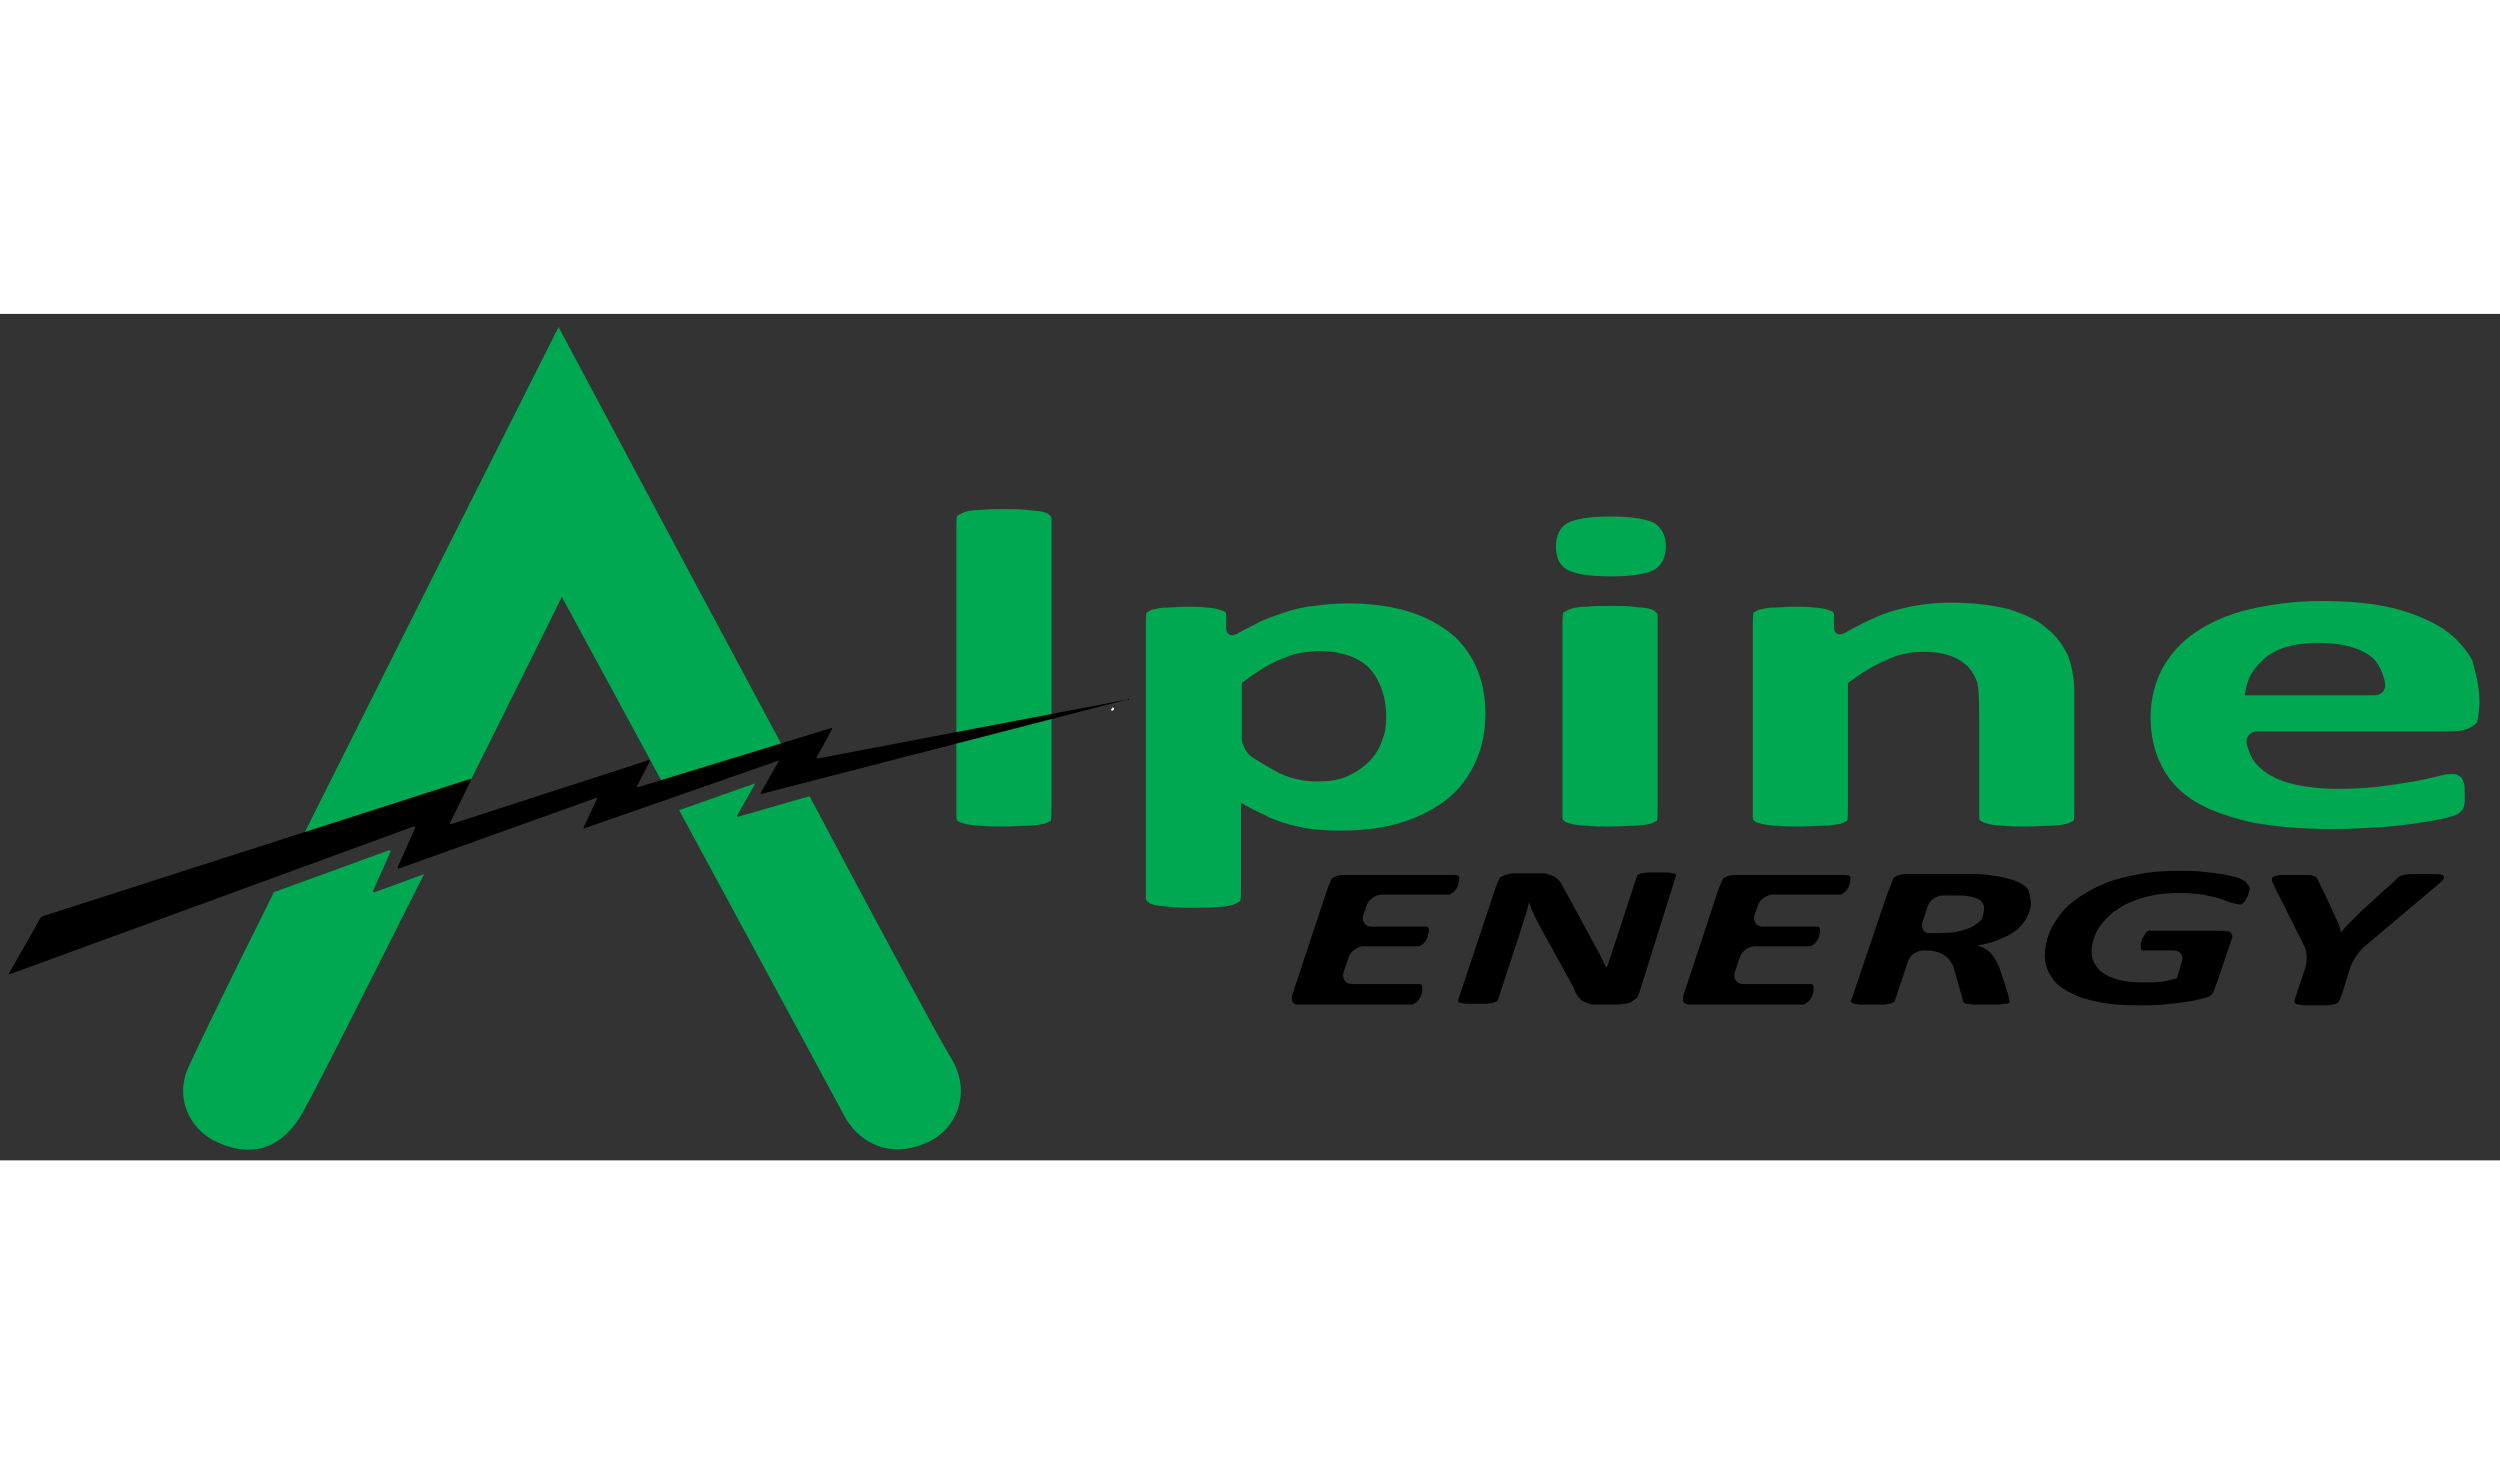 <?xml version="1.0" encoding="utf-8"?>
<!-- Generator: Adobe Illustrator 21.0.0, SVG Export Plug-In . SVG Version: 6.00 Build 0)  -->
<svg version="1.1" id="Layer_1" xmlns="http://www.w3.org/2000/svg" xmlns:xlink="http://www.w3.org/1999/xlink" x="0px" y="0px"
	width="175"
	 viewBox="0 0 304.8 103.2" style="enable-background:new 0 0 304.8 103.2;" xml:space="preserve">
<rect x="0" y="0" width="304.8" height="103.2" fill="#333333" stroke="none"/>
<style type="text/css">
	.st0{fill:#00A851;}
	.st1{fill:none;stroke:#FFFFFF;stroke-width:0.25;stroke-miterlimit:4;}
	.st2{fill:none;stroke:#000000;stroke-width:0.25;stroke-miterlimit:4;}
	.st3{fill-rule:evenodd;clip-rule:evenodd;fill:#00A851;}
	.st4{fill-rule:evenodd;clip-rule:evenodd;}
</style>
<path class="st0" d="M128.2,60c0,0.8,0,1.6-0.1,1.8c0,0,0,0-0.2,0.1c-0.2,0.1-0.5,0.3-0.9,0.3c-0.4,0.1-1,0.2-1.8,0.2
	c-0.7,0-1.7,0.1-2.8,0.1c-1.1,0-2.1,0-2.8-0.1c-0.7,0-1.3-0.1-1.8-0.2c-0.4-0.1-0.8-0.2-0.9-0.3c-0.2-0.1-0.3-0.3-0.3-0.5v-35
	c0-0.8,0-1.6,0.1-1.8c0,0,0,0,0.2-0.1c0.2-0.1,0.5-0.3,0.9-0.4c0.4-0.1,1-0.2,1.8-0.2c0.7-0.1,1.7-0.1,2.8-0.1c1.1,0,2.1,0,2.8,0.1
	c0.7,0.1,1.3,0.1,1.8,0.2c0.4,0.1,0.8,0.2,0.9,0.4c0.2,0.1,0.3,0.3,0.3,0.5V60z"/>
<path class="st0" d="M169,49.2L169,49.2c0-1-0.1-2.1-0.4-3c-0.3-1-0.7-1.8-1.3-2.6c-0.6-0.8-1.5-1.4-2.5-1.8c-1-0.4-2.3-0.7-3.8-0.7
	c-0.8,0-1.5,0.1-2.3,0.2c-0.8,0.1-1.5,0.4-2.3,0.7c-0.8,0.3-1.6,0.7-2.4,1.2c-0.8,0.5-1.7,1.1-2.6,1.8v6.7c0,0.8,0.5,1.8,1.2,2.3
	c0,0,2,1.3,3.4,2c1.5,0.7,3,1,4.6,1c1.5,0,2.8-0.2,3.8-0.7c1.1-0.5,1.9-1.1,2.6-1.8c0.7-0.7,1.2-1.6,1.5-2.5
	C168.9,51.1,169,50.2,169,49.2 M181.1,48.7c0,2.2-0.4,4.2-1.2,5.9c-0.8,1.8-1.9,3.3-3.4,4.5c-1.5,1.2-3.4,2.2-5.6,2.9
	c-2.2,0.7-4.8,1-7.7,1c-1.2,0-2.3-0.1-3.3-0.2c-1-0.1-2-0.4-2.9-0.6c-0.9-0.3-1.9-0.6-2.8-1.1c-0.9-0.4-1.9-0.9-2.9-1.5v10.2
	c0,0.8,0,1.6-0.1,1.8c0,0,0,0-0.2,0.1c-0.2,0.1-0.5,0.3-0.9,0.4c-0.4,0.1-1,0.2-1.8,0.2c-0.7,0.1-1.7,0.1-2.8,0.1
	c-1.1,0-2.1,0-2.8-0.1c-0.7-0.1-1.3-0.1-1.8-0.2c-0.4-0.1-0.8-0.2-0.9-0.4c-0.2-0.1-0.3-0.3-0.3-0.5V38.2c0-0.8,0-1.6,0.1-1.8
	c0,0,0,0,0.2-0.1c0.2-0.1,0.4-0.3,0.8-0.3c0.4-0.1,0.9-0.2,1.5-0.2c0.6,0,1.4-0.1,2.4-0.1c0.9,0,1.7,0,2.3,0.1
	c0.6,0,1.1,0.1,1.5,0.2c0.4,0.1,0.7,0.2,0.8,0.3c0.2,0.1,0.2,0.3,0.2,0.5v1.5c0,0.8,0.6,1.1,1.3,0.7c0,0,1.1-0.6,2.3-1.2
	c1.1-0.6,2.3-1,3.5-1.4c1.2-0.4,2.4-0.7,3.7-0.8c1.3-0.2,2.6-0.3,4.1-0.3c3,0,5.6,0.4,7.7,1.1c2.1,0.7,3.8,1.7,5.2,2.9
	c1.3,1.2,2.3,2.7,2.9,4.3C180.8,45.1,181.1,46.9,181.1,48.7z"/>
<path class="st0" d="M202.1,60L202.1,60c0,0.8,0,1.6-0.1,1.8c0,0,0,0-0.2,0.1c-0.2,0.1-0.5,0.3-0.9,0.3c-0.4,0.1-1,0.2-1.8,0.2
	c-0.7,0-1.7,0.1-2.8,0.1c-1.1,0-2.1,0-2.8-0.1c-0.7,0-1.3-0.1-1.8-0.2c-0.4-0.1-0.8-0.2-0.9-0.3c-0.2-0.1-0.3-0.3-0.3-0.5V38.2
	c0-0.8,0-1.6,0.1-1.8c0,0,0,0,0.2-0.1c0.2-0.1,0.5-0.3,0.9-0.4c0.4-0.1,1-0.2,1.8-0.2c0.7-0.1,1.7-0.1,2.8-0.1c1.1,0,2.1,0,2.8,0.1
	c0.7,0.1,1.3,0.1,1.8,0.2c0.4,0.1,0.8,0.2,0.9,0.4c0.2,0.1,0.3,0.3,0.3,0.5V60z M203.1,28.3c0,1.4-0.5,2.3-1.4,2.9
	c-1,0.5-2.7,0.8-5.3,0.8c-2.6,0-4.4-0.3-5.3-0.8c-0.9-0.5-1.4-1.4-1.4-2.8c0-1.4,0.5-2.4,1.4-2.9c0.9-0.5,2.7-0.8,5.3-0.8
	c2.6,0,4.3,0.3,5.3,0.8C202.6,26.1,203.1,27,203.1,28.3z"/>
<path class="st0" d="M252.9,60c0,0.8,0,1.6-0.1,1.8c0,0,0,0-0.2,0.1c-0.2,0.1-0.5,0.3-0.9,0.3c-0.4,0.1-1,0.2-1.8,0.2
	c-0.8,0-1.7,0.1-2.8,0.1c-1.1,0-2.1,0-2.8-0.1c-0.8,0-1.3-0.1-1.8-0.2c-0.4-0.1-0.7-0.2-0.9-0.3c-0.2-0.1-0.3-0.3-0.3-0.5V48.8
	c0-0.8,0-2.1-0.1-2.9c0,0,0-0.7-0.3-1.4c-0.3-0.7-0.7-1.3-1.3-1.8c-0.6-0.5-1.3-0.9-2.1-1.1c-0.9-0.3-1.9-0.4-3.1-0.4
	c-1.5,0-3,0.3-4.4,1c-1.5,0.6-3.1,1.6-4.7,2.8V60c0,0.8,0,1.6-0.1,1.8c0,0,0,0-0.2,0.1c-0.2,0.1-0.5,0.3-0.9,0.3
	c-0.4,0.1-1,0.2-1.8,0.2c-0.7,0-1.7,0.1-2.8,0.1c-1.1,0-2.1,0-2.8-0.1c-0.7,0-1.3-0.1-1.8-0.2c-0.4-0.1-0.8-0.2-0.9-0.3
	c-0.2-0.1-0.3-0.3-0.3-0.5V38.2c0-0.8,0-1.6,0.1-1.8c0,0,0,0,0.2-0.1c0.2-0.1,0.4-0.3,0.8-0.3c0.4-0.1,0.9-0.2,1.5-0.2
	c0.6,0,1.4-0.1,2.4-0.1c1,0,1.8,0,2.4,0.1c0.6,0,1.1,0.1,1.5,0.2c0.4,0.1,0.6,0.2,0.8,0.3c0.2,0.1,0.2,0.3,0.2,0.5v1.4
	c0,0.8,0.6,1.1,1.3,0.7c0,0,3.3-1.9,5.6-2.6c2.3-0.7,4.8-1.1,7.3-1.1c2.8,0,5.1,0.3,7.1,0.8c1.9,0.6,3.5,1.3,4.6,2.3
	c1.2,0.9,2,2.1,2.6,3.3c0.5,1.3,0.8,2.8,0.8,4.6V60z"/>
<path class="st0" d="M289.5,46.5L289.5,46.5c0.8,0,1.4-0.6,1.3-1.4c0,0-0.3-2.2-1.7-3.3c-1.4-1.1-3.6-1.7-6.5-1.7
	c-1.5,0-2.8,0.2-3.8,0.5c-1.1,0.3-2,0.8-2.7,1.4c-0.7,0.6-1.3,1.3-1.7,2c-0.4,0.8-0.6,1.6-0.7,2.5H289.5z M302.3,47.3
	c0,0.6-0.1,1.7-0.3,2.5c0,0,0,0.1-0.6,0.5c-0.6,0.4-1.5,0.6-2.6,0.6h-23.6c-0.8,0-1.4,0.6-1.3,1.4c0,0,0.1,0.6,0.5,1.5
	c0.4,0.9,1.1,1.6,2,2.2c0.9,0.6,2.1,1.1,3.5,1.4c1.4,0.3,3.1,0.5,5.1,0.5c2,0,3.8-0.1,5.3-0.3c1.5-0.2,2.9-0.4,4-0.6
	c1.1-0.2,2-0.4,2.8-0.6c0.7-0.2,1.3-0.3,1.8-0.3c0.3,0,0.5,0,0.7,0.1c0.2,0.1,0.3,0.2,0.5,0.3c0.1,0.2,0.2,0.4,0.3,0.7
	s0.1,0.7,0.1,1.2c0,0.4,0,0.8,0,1c0,0.3-0.1,0.5-0.1,0.7c-0.1,0.2-0.2,0.4-0.3,0.5c-0.1,0.1-0.3,0.3-0.5,0.4
	c-0.2,0.1-0.7,0.3-1.6,0.5c-0.9,0.2-2,0.4-3.4,0.6c-1.4,0.2-3,0.4-4.7,0.5c-1.8,0.1-3.7,0.2-5.7,0.2c-3.7,0-6.9-0.3-9.6-0.8
	c-2.7-0.6-5-1.4-6.9-2.5c-1.8-1.1-3.2-2.5-4.1-4.3c-0.9-1.7-1.4-3.7-1.4-6c0-2.2,0.5-4.2,1.4-5.9c1-1.8,2.3-3.3,4.1-4.5
	c1.8-1.2,4-2.2,6.6-2.8c2.6-0.6,5.5-1,8.8-1c3.4,0,6.4,0.3,8.8,0.9c2.4,0.6,4.4,1.5,6,2.5c1.6,1.1,2.7,2.4,3.5,3.8
	C301.9,43.9,302.3,45.6,302.3,47.3z"/>
<path d="M177.9,68.8c0,0,0,0.1,0,0.3c0,0.1-0.1,0.3-0.1,0.4c0,0.2-0.1,0.3-0.2,0.5c-0.1,0.2-0.2,0.3-0.3,0.4
	c-0.1,0.1-0.2,0.2-0.4,0.3c-0.1,0.1-0.3,0.1-0.5,0.1h-7.9c-0.8,0-1.7,0.6-1.9,1.4l-0.4,1.1c-0.2,0.7,0.2,1.4,1,1.4h5
	c0.8,0,1.6,0,1.8,0c0,0,0,0,0.1,0.1c0.1,0.1,0.1,0.2,0.1,0.3c0,0.1,0,0.1,0,0.3c0,0.1-0.1,0.3-0.1,0.4c0,0.1-0.1,0.3-0.2,0.5
	c-0.1,0.2-0.2,0.3-0.3,0.4c-0.1,0.1-0.2,0.2-0.4,0.3c-0.1,0.1-0.3,0.1-0.4,0.1h-6.5c-0.8,0-1.7,0.6-1.9,1.4l-0.6,1.8
	c-0.2,0.7,0.2,1.4,1,1.4h6.6c0.8,0,1.6,0,1.8,0c0,0,0,0,0.1,0.1c0.1,0.1,0.1,0.2,0.1,0.4c0,0.1,0,0.1,0,0.3c0,0.1,0,0.3-0.1,0.4
	c0,0.2-0.1,0.3-0.2,0.5c-0.1,0.2-0.2,0.3-0.3,0.4c-0.1,0.1-0.2,0.2-0.4,0.3c-0.1,0.1-0.3,0.1-0.5,0.1h-11.7c-0.8,0-1.7,0-1.9,0
	c0,0,0,0-0.2,0c-0.2,0-0.3-0.1-0.4-0.2c-0.1-0.1-0.2-0.2-0.2-0.3c0-0.1,0-0.3,0-0.5l4.1-12.4c0.2-0.7,0.6-1.6,0.8-2c0,0,0,0,0.4-0.2
	c0.4-0.2,0.8-0.2,1.2-0.2h13.1C177.8,68.4,177.9,68.5,177.9,68.8"/>
<path d="M200.2,81.7c-0.2,0.7-0.5,1.5-0.6,1.7c0,0,0,0-0.2,0.1c-0.2,0.1-0.3,0.3-0.6,0.4c-0.2,0.1-0.4,0.2-0.7,0.2
	c-0.3,0-0.5,0.1-0.8,0.1h-0.8c-0.8,0-1.9,0-2.4,0c0,0,0,0-0.3-0.1c-0.3-0.1-0.6-0.2-0.8-0.3c-0.2-0.1-0.4-0.3-0.6-0.6
	c-0.2-0.2-0.4-0.6-0.5-1l-3.2-5.8c-0.4-0.7-1-1.8-1.3-2.4c0,0,0,0-0.3-0.6c-0.3-0.6-0.5-1.1-0.7-1.7c0,0-0.1,0.6-0.3,1.3
	c0,0,0,0-0.2,0.6c-0.2,0.6-0.4,1.2-0.6,1.9l-2.2,6.7c-0.2,0.7-0.5,1.4-0.5,1.5c0,0,0,0-0.1,0.1c-0.1,0.1-0.3,0.1-0.5,0.2
	c-0.2,0-0.5,0.1-0.8,0.1c-0.3,0-0.7,0-1.2,0c-0.5,0-0.9,0-1.2,0c-0.3,0-0.5-0.1-0.7-0.1c-0.2,0-0.3-0.1-0.3-0.2c0-0.1,0-0.1,0-0.2
	l4.3-12.9c0.2-0.7,0.6-1.7,0.8-2c0,0,0,0,0.4-0.2c0.4-0.2,0.9-0.3,1.5-0.3h1.3c0.8,0,1.9,0,2.3,0c0,0,0,0,0.3,0.1
	c0.3,0.1,0.6,0.2,0.8,0.3c0.2,0.1,0.4,0.3,0.6,0.5c0.2,0.2,0.3,0.5,0.5,0.8l3.2,5.9c0.4,0.7,0.9,1.7,1.2,2.2c0,0,0,0,0.2,0.4
	c0.2,0.4,0.4,0.9,0.7,1.3c0,0,0.2-0.5,0.4-1.2c0,0,0,0,0.2-0.6c0.2-0.6,0.4-1.2,0.6-1.8l2-6.1c0.2-0.7,0.5-1.4,0.5-1.5
	c0,0,0,0,0.1-0.1c0.1-0.1,0.2-0.1,0.4-0.2c0.2,0,0.5-0.1,0.8-0.1c0.3,0,0.7,0,1.2,0c0.5,0,0.9,0,1.2,0c0.3,0,0.5,0.1,0.7,0.1
	c0.2,0,0.3,0.1,0.3,0.2c0.1,0.1,0.1,0.1,0,0.2L200.2,81.7z"/>
<path d="M225.6,68.8c0,0,0,0.1,0,0.3c0,0.1-0.1,0.3-0.1,0.4c0,0.2-0.1,0.3-0.2,0.5c-0.1,0.2-0.2,0.3-0.3,0.4
	c-0.1,0.1-0.2,0.2-0.4,0.3c-0.1,0.1-0.3,0.1-0.5,0.1h-7.9c-0.8,0-1.7,0.6-1.9,1.4l-0.4,1.1c-0.2,0.7,0.2,1.4,1,1.4h5
	c0.8,0,1.6,0,1.8,0c0,0,0,0,0.1,0.1c0.1,0.1,0.1,0.2,0.1,0.3c0,0.1,0,0.1,0,0.3c0,0.1-0.1,0.3-0.1,0.4c0,0.1-0.1,0.3-0.2,0.5
	c-0.1,0.2-0.2,0.3-0.3,0.4c-0.1,0.1-0.2,0.2-0.4,0.3c-0.1,0.1-0.3,0.1-0.4,0.1h-6.5c-0.8,0-1.7,0.6-1.9,1.4l-0.6,1.8
	c-0.2,0.7,0.2,1.4,1,1.4h6.6c0.8,0,1.6,0,1.8,0c0,0,0,0,0.1,0.1c0.1,0.1,0.1,0.2,0.1,0.4c0,0.1,0,0.1,0,0.3c0,0.1,0,0.3-0.1,0.4
	c0,0.2-0.1,0.3-0.2,0.5c-0.1,0.2-0.2,0.3-0.3,0.4c-0.1,0.1-0.2,0.2-0.4,0.3c-0.1,0.1-0.3,0.1-0.5,0.1h-11.7c-0.8,0-1.7,0-1.9,0
	c0,0,0,0-0.2,0c-0.2,0-0.3-0.1-0.4-0.2c-0.1-0.1-0.2-0.2-0.2-0.3c0-0.1,0-0.3,0-0.5l4.1-12.4c0.2-0.7,0.6-1.6,0.8-2c0,0,0,0,0.4-0.2
	c0.4-0.2,0.8-0.2,1.2-0.2h13.1C225.4,68.4,225.6,68.5,225.6,68.8"/>
<path d="M241.9,72.4L241.9,72.4c0-0.2-0.1-0.4-0.2-0.6c-0.1-0.2-0.3-0.4-0.6-0.5c-0.3-0.1-0.7-0.3-1.1-0.3c-0.5-0.1-1-0.1-1.6-0.1
	h-1.5c-0.8,0-1.7,0.6-1.9,1.4l-0.6,1.8c-0.2,0.7,0.1,1.4,0.8,1.4c0.7,0,1.9,0,2.8-0.1c0,0,0.4,0,1.1-0.2c0.7-0.2,1.3-0.4,1.7-0.7
	c0.4-0.3,0.8-0.6,0.9-0.9C241.8,73.1,241.9,72.8,241.9,72.4 M247.6,71.8c0,0.5-0.1,1-0.4,1.6c-0.2,0.5-0.6,1-1.1,1.5
	c-0.5,0.5-1.2,0.9-2,1.2c-0.8,0.4-1.8,0.7-3,0.9c0.7,0.2,1.2,0.5,1.6,0.9c0.4,0.5,0.8,1.1,1.1,1.9l0.6,1.8c0.2,0.7,0.5,1.5,0.5,1.7
	c0,0,0,0,0,0.1c0,0.1,0.1,0.3,0.1,0.4c0,0.1,0,0.2-0.1,0.2c-0.1,0.1-0.2,0.1-0.5,0.1c-0.2,0-0.5,0.1-0.9,0.1c-0.4,0-0.9,0-1.5,0
	c-0.6,0-1,0-1.4,0c-0.3,0-0.6-0.1-0.8-0.1c-0.2,0-0.3-0.1-0.4-0.2c-0.1-0.1-0.1-0.2-0.1-0.3l-0.6-2.1c-0.2-0.8-0.5-1.7-0.6-2.1
	c0,0,0,0-0.2-0.3c-0.2-0.3-0.4-0.6-0.7-0.8c-0.3-0.2-0.6-0.4-1-0.5c-0.4-0.1-0.9-0.2-1.5-0.2h-0.2c-0.8,0-1.7,0.6-1.9,1.4l-1.1,3.3
	c-0.2,0.7-0.5,1.4-0.5,1.5c0,0,0,0-0.1,0.1c-0.1,0.1-0.3,0.1-0.5,0.2c-0.2,0-0.5,0.1-0.9,0.1c-0.4,0-0.8,0-1.3,0c-0.5,0-0.9,0-1.3,0
	c-0.3,0-0.6-0.1-0.8-0.1c-0.2,0-0.3-0.1-0.4-0.2c-0.1-0.1-0.1-0.1,0-0.2l4.4-13c0.3-0.7,0.6-1.6,0.8-2c0,0,0,0,0.4-0.2
	c0.4-0.2,0.8-0.2,1.3-0.2h5.6c0.8,0,2.1,0,3,0c0,0,0.9,0,1.9,0.2c1,0.1,1.9,0.4,2.6,0.6c0.7,0.3,1.2,0.6,1.6,1.1
	C247.4,70.7,247.6,71.2,247.6,71.8z"/>
<path d="M274.3,70.1c0,0.1,0,0.1-0.1,0.3c0,0.1-0.1,0.3-0.1,0.4c0,0.1-0.1,0.3-0.2,0.4c-0.1,0.1-0.1,0.3-0.2,0.4
	c-0.1,0.1-0.2,0.2-0.3,0.3c-0.1,0.1-0.2,0.1-0.4,0.1c-0.2,0-0.5-0.1-0.9-0.2c-0.4-0.1-0.8-0.3-1.4-0.5c-0.6-0.2-1.3-0.3-2.1-0.5
	c-0.8-0.1-1.8-0.2-3-0.2c-1.2,0-2.2,0.1-3.2,0.3c-1,0.2-1.9,0.5-2.6,0.8c-0.8,0.3-1.5,0.8-2.1,1.2c-0.6,0.5-1.1,1-1.5,1.5
	c-0.4,0.5-0.7,1.1-0.9,1.7c-0.2,0.6-0.3,1.1-0.3,1.7c0,0.6,0.2,1.2,0.5,1.6c0.3,0.5,0.7,0.9,1.3,1.2c0.6,0.3,1.3,0.6,2.1,0.7
	c0.8,0.2,1.7,0.2,2.7,0.2c0.7,0,1.3,0,2-0.1c0.6-0.1,1.2-0.2,1.8-0.4L266,79c0.3-0.7-0.2-1.4-1-1.4h-2c-0.8,0-1.6,0-1.8,0
	c0,0,0,0-0.1-0.1c-0.1-0.1-0.1-0.2-0.1-0.4c0-0.1,0-0.2,0-0.3c0-0.1,0.1-0.3,0.1-0.4c0-0.1,0.1-0.3,0.2-0.4c0.1-0.1,0.2-0.3,0.2-0.4
	c0.1-0.1,0.2-0.2,0.3-0.3c0.1-0.1,0.3-0.1,0.4-0.1h7.4c0.8,0,1.8,0,2.2,0.1c0,0,0,0,0.2,0.2c0.2,0.2,0.2,0.4,0.1,0.7l-1.7,5
	c-0.3,0.7-0.5,1.5-0.6,1.6c0,0,0,0-0.1,0.1c-0.1,0.1-0.2,0.2-0.3,0.3c-0.1,0.1-0.5,0.2-1,0.3c-0.5,0.1-1.2,0.3-2,0.4
	c-0.8,0.1-1.6,0.2-2.6,0.3c-1,0.1-1.9,0.1-2.9,0.1c-1.9,0-3.6-0.1-5-0.4c-1.4-0.3-2.6-0.6-3.6-1.2c-1-0.5-1.7-1.1-2.2-1.9
	c-0.5-0.7-0.8-1.6-0.8-2.6c0-0.9,0.2-1.7,0.5-2.6c0.3-0.8,0.8-1.6,1.4-2.4c0.6-0.8,1.4-1.5,2.3-2.1c0.9-0.6,2-1.2,3.2-1.7
	c1.2-0.5,2.6-0.8,4.1-1.1c1.5-0.3,3.2-0.4,4.9-0.4c1,0,1.9,0,2.8,0.1c0.9,0.1,1.7,0.2,2.4,0.3c0.7,0.1,1.3,0.3,1.8,0.4
	c0.5,0.2,0.8,0.3,0.9,0.4c0.2,0.1,0.3,0.2,0.3,0.3C274.3,69.8,274.3,70,274.3,70.1"/>
<path d="M288.2,77.2c-0.6,0.5-1.3,1.6-1.6,2.3l-0.9,2.9c-0.2,0.7-0.5,1.4-0.6,1.5c0,0,0,0-0.1,0.1c-0.1,0.1-0.3,0.1-0.5,0.2
	c-0.2,0-0.5,0.1-0.9,0.1c-0.3,0-0.8,0-1.3,0c-0.5,0-0.9,0-1.3,0c-0.3,0-0.6-0.1-0.8-0.1c-0.2,0-0.3-0.1-0.4-0.2
	c-0.1-0.1-0.1-0.1-0.1-0.2l1.4-4.2c0.2-0.7,0.2-1.9-0.2-2.6l-3-6c-0.4-0.7-0.7-1.5-0.9-1.8c0,0,0,0,0-0.2c0-0.2,0-0.3,0.2-0.4
	c0.2-0.1,0.4-0.1,0.9-0.2c0.4,0,1,0,1.7,0c0.6,0,1,0,1.4,0c0.3,0,0.6,0,0.8,0.1c0.2,0,0.3,0.1,0.4,0.2s0.1,0.2,0.2,0.3l1.2,2.5
	c0.3,0.7,0.8,1.7,1,2.2c0,0,0,0,0.2,0.4c0.2,0.4,0.3,0.8,0.4,1.3c0,0,0.4-0.4,0.8-0.9c0,0,0,0,0.4-0.4c0.4-0.4,0.8-0.8,1.3-1.3
	l3.2-2.9c0.6-0.5,1.2-1.1,1.3-1.2c0,0,0,0,0.1-0.1c0.1-0.1,0.3-0.1,0.5-0.2c0.2,0,0.5-0.1,0.9-0.1c0.4,0,0.8,0,1.4,0
	c0.8,0,1.4,0,1.8,0c0.4,0,0.7,0.1,0.8,0.2c0.1,0.1,0.1,0.2,0,0.4c-0.1,0.2-0.4,0.4-0.7,0.7L288.2,77.2z"/>
<path class="st1" d="M135.6,48.1c0.2,0,0.1,0.1-0.1,0.2"/>
<path class="st2" d="M137.5,47C137.7,47,137.7,47,137.5,47"/>
<g>
	<path class="st3" d="M54.3,59.5c0.1,0,0.2,0,0.1,0.2l-2.5,5.2c-0.1,0.1,0,0.2,0.1,0.2l1.5-0.5c7.7-15.3,15-30.1,15-30.1
		s6,11.1,13,24L96.1,54c-13.2-24.6-28-52.4-28-52.4s-18.6,36.9-32,63.7L54.3,59.5z"/>
	<path class="st3" d="M97.6,56.8c-0.2-0.3-0.3-0.6-0.5-0.9l-0.5,0.9c-0.1,0.1,0,0.2,0.1,0.2L97.6,56.8z"/>
	<path class="st3" d="M98.7,58.8L90,61.3c-0.1,0-0.2,0-0.1-0.2l2.1-3.7c0.1-0.1,0-0.2-0.1-0.1l-9.1,3.2
		c9.1,16.8,19.3,35.7,20.1,37.2c1.4,2.8,5.2,5.7,10.4,3.2c3.3-1.6,5.2-5.9,2.7-10.1C114.9,89.1,107.4,75.2,98.7,58.8z"/>
	<path class="st3" d="M45.7,70.5c-0.1,0.1-0.2,0-0.2-0.2l2.1-4.7c0.1-0.1,0-0.2-0.2-0.2l-14,5.1c-6,12-10.4,21.1-10.7,22
		c-1.3,3.9,1,7.1,3.4,8.3c3.2,1.6,7.2,2,10.3-2.6c1-1.4,8-15.4,15.3-29.9L45.7,70.5z"/>
</g>
<path class="st4" d="M137.5,47C137.7,47,137.7,47,137.5,47L92.9,58.5c-0.1,0-0.2,0-0.1-0.2l2.1-3.7c0.1-0.1,0-0.2-0.1-0.1l-23.5,8.2
	c-0.1,0.1-0.2,0-0.1-0.2l1.6-3.4c0.1-0.1,0-0.2-0.1-0.1l-24,8.6c-0.1,0.1-0.2,0-0.2-0.2l2.1-4.7c0.1-0.1,0-0.2-0.2-0.2L1.2,80.5
	c-0.1,0.1-0.2,0-0.1-0.1l3.8-6.7c0.1-0.1,0.3-0.3,0.4-0.3l52-16.7c0.1,0,0.2,0,0.1,0.2L54.9,62c-0.1,0.1,0,0.2,0.1,0.2l24.1-7.8
	c0.1,0,0.2,0,0.1,0.2l-1.5,2.9c-0.1,0.1,0,0.2,0.1,0.2l23.5-7.2c0.1,0,0.2,0,0.1,0.2L99.6,54c-0.1,0.1,0,0.2,0.1,0.2L137.5,47z"/>
</svg>
